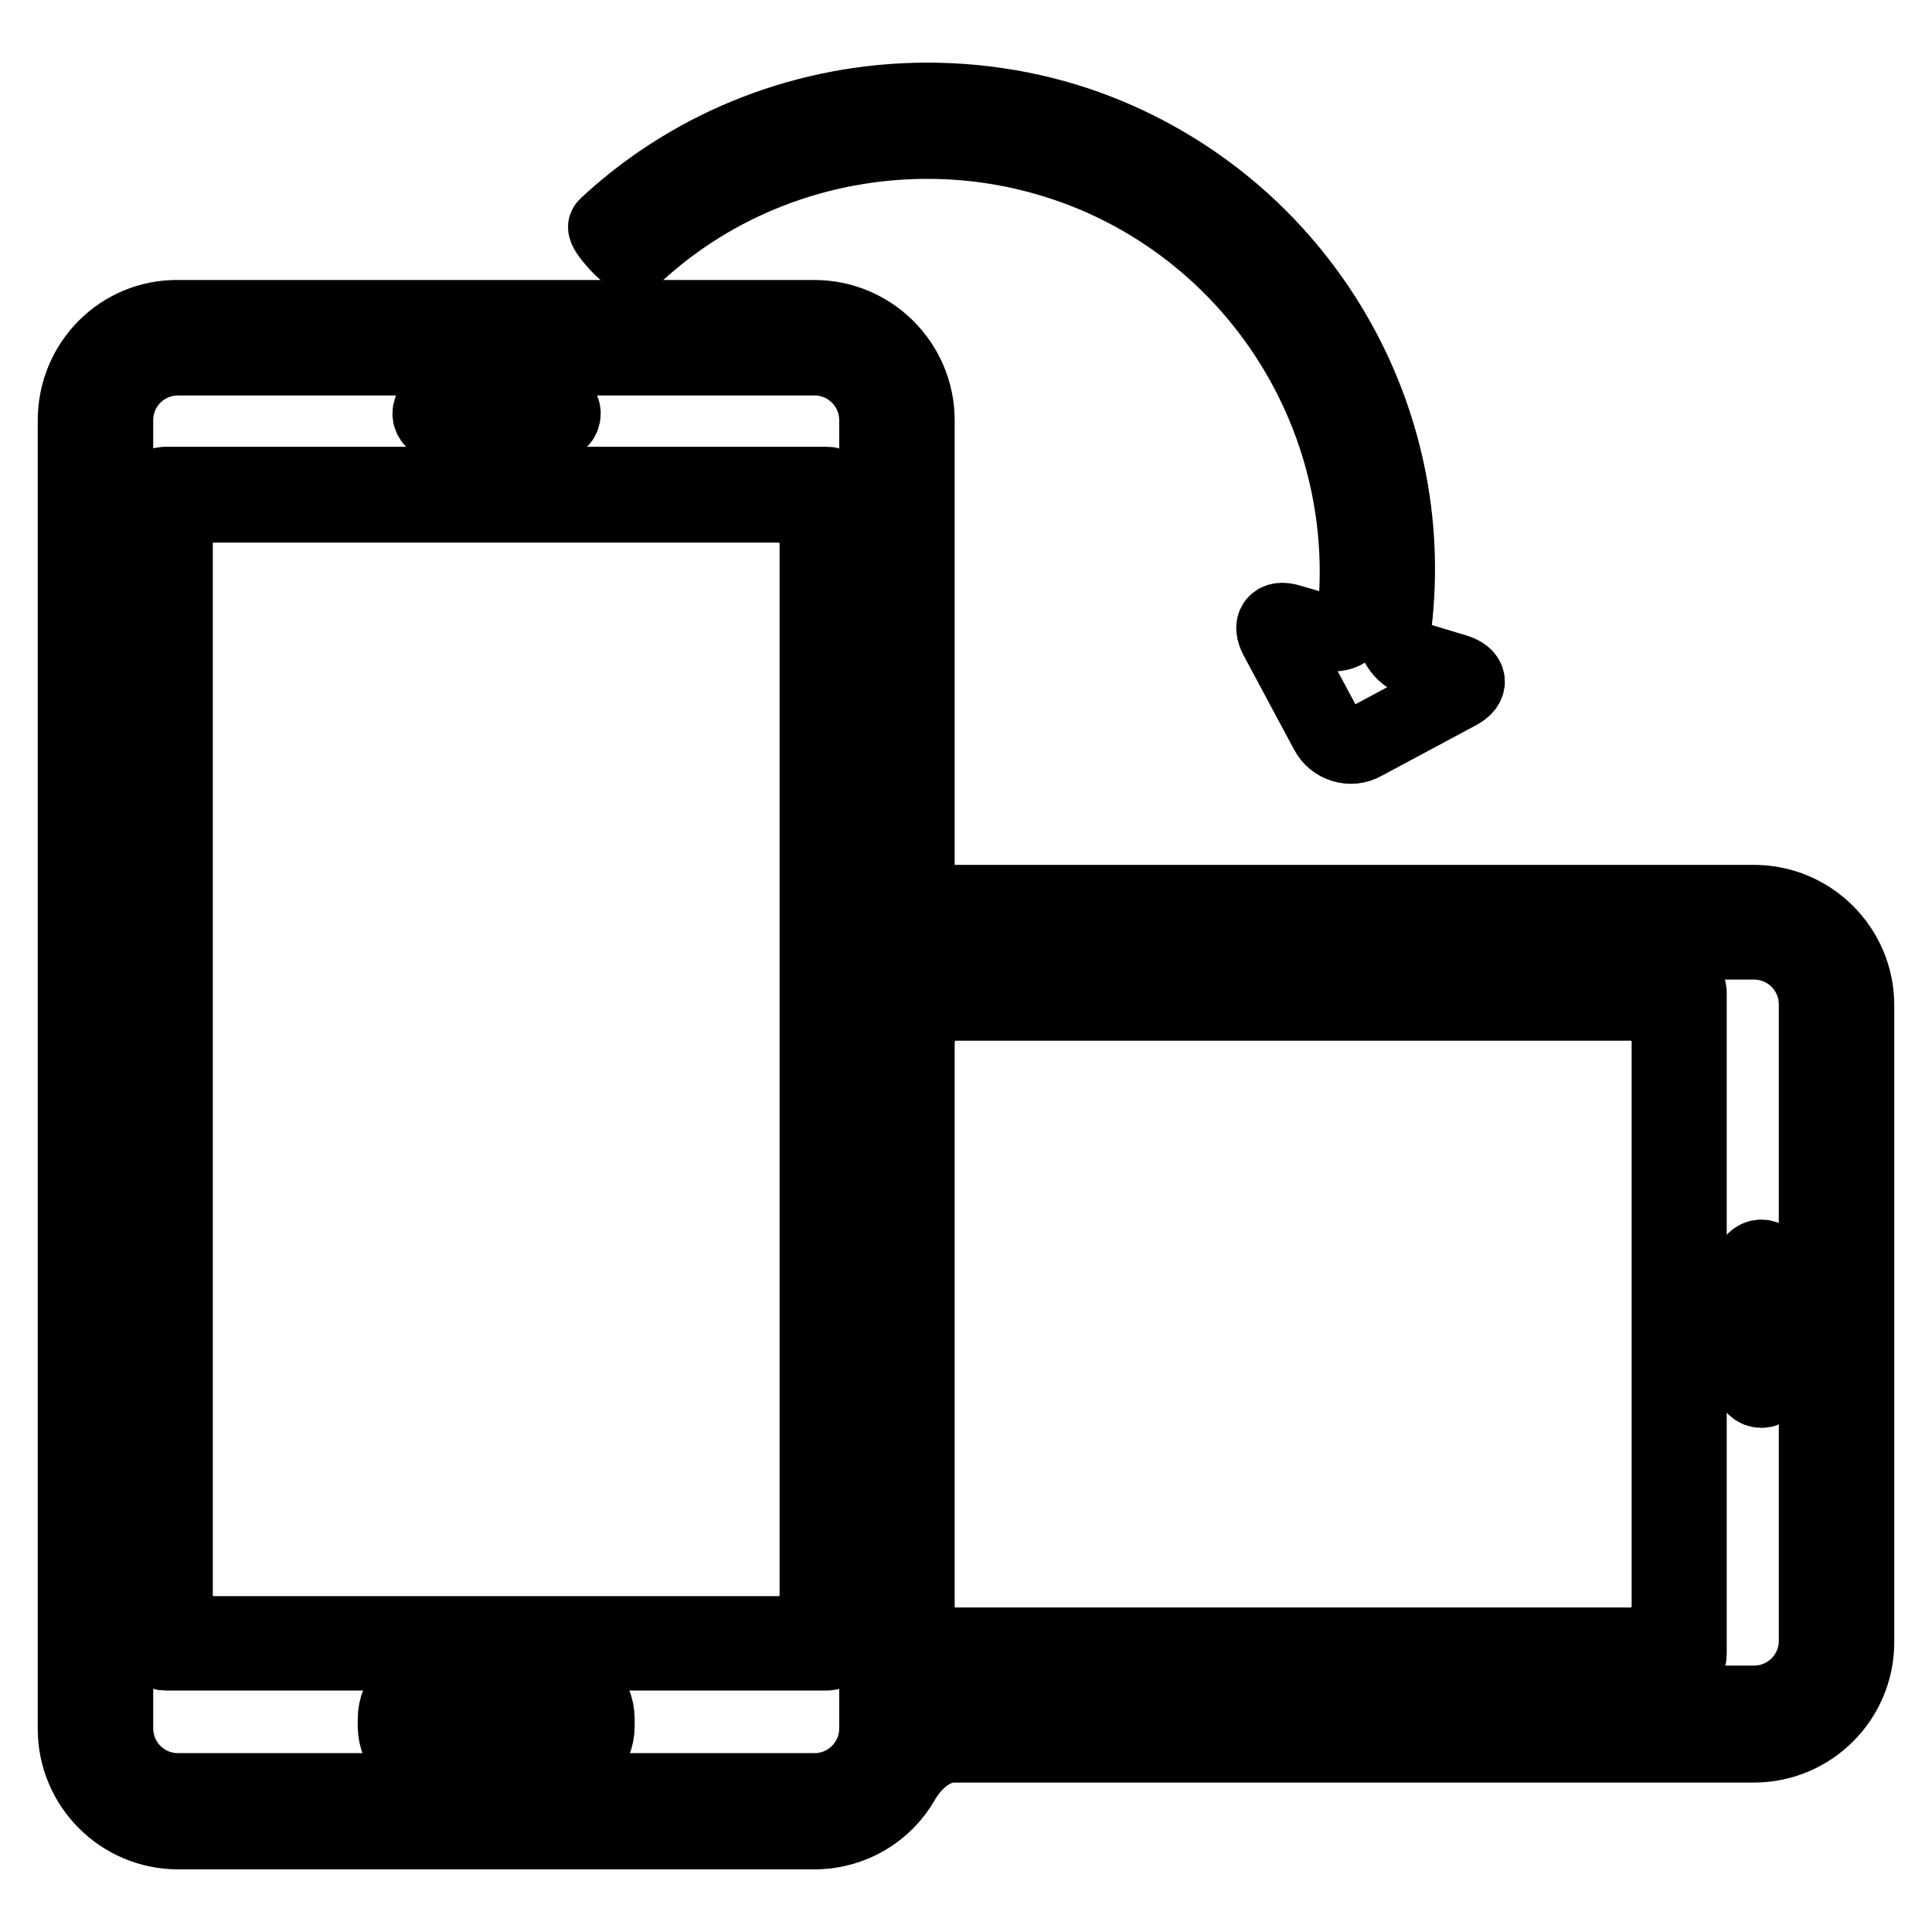 <?xml version="1.0" encoding="utf-8"?>
<!-- Svg Vector Icons : http://www.onlinewebfonts.com/icon -->
<!DOCTYPE svg PUBLIC "-//W3C//DTD SVG 1.1//EN" "http://www.w3.org/Graphics/SVG/1.1/DTD/svg11.dtd">
<svg version="1.1" xmlns="http://www.w3.org/2000/svg" xmlns:xlink="http://www.w3.org/1999/xlink" x="0px" y="0px" viewBox="0 0 256 256" enable-background="new 0 0 256 256" xml:space="preserve">
<g><g><g><g><path stroke-width="10" fill-opacity="0" stroke="#000000"  d="M58.3,56.1h15c0.7,0,1.3-0.6,1.3-1.3c0-0.7-0.6-1.3-1.3-1.3h-15c-0.7,0-1.3,0.6-1.3,1.3C57,55.5,57.6,56.1,58.3,56.1z"/><path stroke-width="10" fill-opacity="0" stroke="#000000"  d="M234.7,182.9v-15c0-0.7-0.6-1.3-1.3-1.3c-0.7,0-1.3,0.6-1.3,1.3v15c0,0.7,0.6,1.3,1.3,1.3C234.1,184.2,234.7,183.6,234.7,182.9z"/><path stroke-width="10" fill-opacity="0" stroke="#000000"  d="M10,229.1c0,7.5,6.1,13.6,13.6,13.6h84.3c5,0,9.4-2.7,11.7-6.8c1.4-2.4,3.9-4.7,6.8-4.7h106c7.5,0,13.6-6.1,13.6-13.6v-84.4c0-7.5-6.1-13.6-13.6-13.6H126.8c-2.8,0-5.1,1.2-5.1,2.6c0,1.4,2.3,2.6,5.1,2.6h105.6c4.6,0,8.3,3.7,8.3,8.3v84.3c0,4.6-3.7,8.3-8.3,8.3H126.6c-2.8,0-5.1-1.2-5.1-2.6c0-1.4,2.3-2.6,5.1-2.6h95.9c0.7,0,1.3-0.6,1.3-1.3v-87.7c0-0.7-0.6-1.3-1.3-1.3h-95.9c-2.8,0-5.1-2.3-5.1-5.1V55.7c0-7.5-6.1-13.6-13.6-13.6H23.6C16.1,42,10,48.1,10,55.7V229.1z M126.6,132.9h89.5c2.8,0,5.1,2.3,5.1,5.1v74.9c0,2.8-2.3,5.1-5.1,5.1h-89.5c-2.8,0-5.1-2.3-5.1-5.1v-74.9C121.6,135.1,123.8,132.9,126.6,132.9z M116.2,55.7V229c0,4.6-3.7,8.3-8.3,8.3H23.6c-4.6,0-8.3-3.7-8.3-8.3V55.7c0-4.6,3.7-8.3,8.3-8.3h84.3C112.5,47.4,116.2,51.1,116.2,55.7z"/><path stroke-width="10" fill-opacity="0" stroke="#000000"  d="M20.6,65.5v152.2c0,0.7,0.6,1.3,1.3,1.3h87.7c0.7,0,1.3-0.6,1.3-1.3V65.5c0-0.7-0.6-1.3-1.3-1.3H21.9C21.2,64.2,20.6,64.8,20.6,65.5z M28.3,66.9h74.9c2.8,0,5.1,2.3,5.1,5.1v139.4c0,2.8-2.3,5.1-5.1,5.1H28.3c-2.8,0-5.1-2.3-5.1-5.1V71.9C23.2,69.1,25.5,66.9,28.3,66.9z"/><path stroke-width="10" fill-opacity="0" stroke="#000000"  d="M73.4,222.1H58.1c-3.2,0-5.7,2.6-5.7,5.7v0.9c0,3.2,2.6,5.7,5.7,5.7h15.3c3.2,0,5.7-2.6,5.7-5.7v-0.9C79.1,224.7,76.6,222.1,73.4,222.1z M76.5,228.7c0,1.7-1.4,3.1-3.1,3.1H58.1c-1.7,0-3.1-1.4-3.1-3.1v-0.9c0-1.7,1.4-3,3.1-3h15.3c1.7,0,3.1,1.4,3.1,3V228.7z"/><path stroke-width="10" fill-opacity="0" stroke="#000000"  d="M147,18.1c-7.6-3.2-15.8-4.8-24.1-4.8c-15.7,0-30.8,5.8-42.3,16.4c0,0-0.1,0.1-0.3,0.3c-0.2,0.2,0.5,1.2,1.5,2.3c1,1.1,2,1.8,2.1,1.7l0.3-0.3c10.5-9.7,24.3-15,38.7-15c7.6,0,15,1.5,22,4.4c23.3,9.8,37.1,33.6,34.7,58.2c-0.2,2-2,3.1-3.9,2.5l-4.8-1.4c-1.9-0.6-2.6,0.4-1.7,2.1l6.7,12.5c0.9,1.7,3.1,2.4,4.8,1.4l12.5-6.7c1.7-0.9,1.6-2.1-0.3-2.7l-5.3-1.6c-1.9-0.6-3.1-2.6-2.9-4.6C188,55.5,172.8,29,147,18.1z"/></g></g><g></g><g></g><g></g><g></g><g></g><g></g><g></g><g></g><g></g><g></g><g></g><g></g><g></g><g></g><g></g></g></g>
</svg>